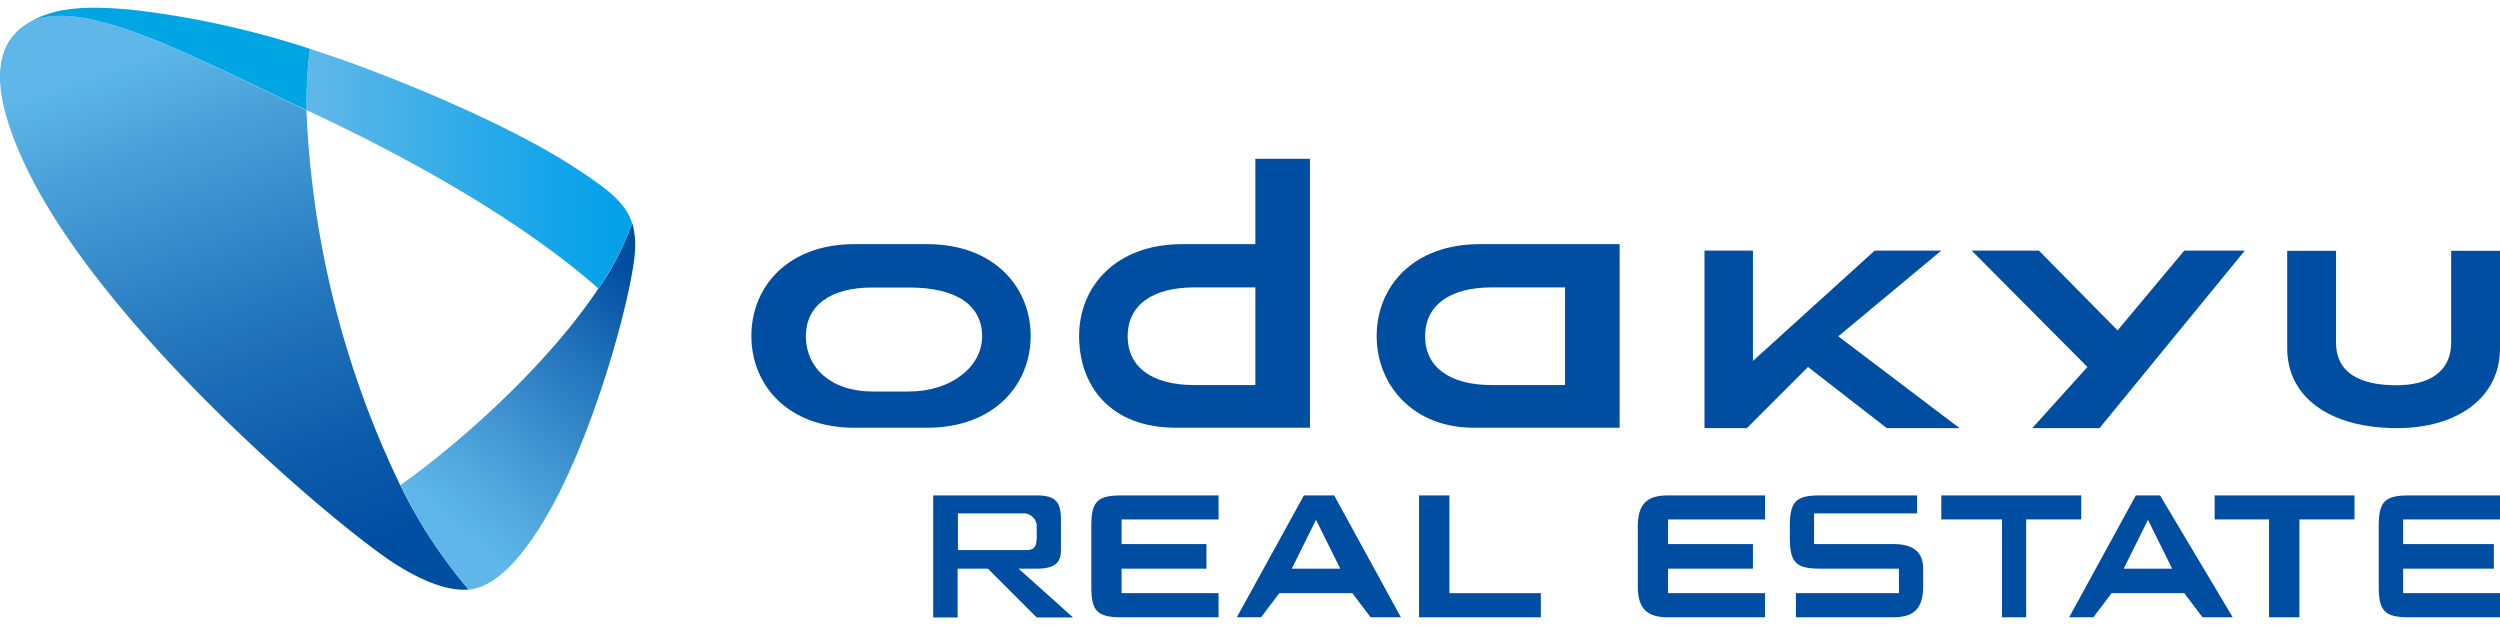 <svg viewBox="0 0 256 64" xmlns="http://www.w3.org/2000/svg" xmlns:xlink="http://www.w3.org/1999/xlink"><linearGradient id="a" gradientUnits="userSpaceOnUse" x1="31.41" x2="64.72" y1="17.29" y2="17.29"><stop offset="0" stop-color="#5eb7e8"/><stop offset=".05" stop-color="#5eb7e8"/><stop offset=".22" stop-color="#4bb2e8"/><stop offset=".74" stop-color="#15a5e9"/><stop offset="1" stop-color="#00a0e9"/></linearGradient><linearGradient id="b" gradientUnits="userSpaceOnUse" x1="43.97" x2="69.37" y1="57.01" y2="26.74"><stop offset="0" stop-color="#5eb7e8"/><stop offset=".1" stop-color="#5eb7e8"/><stop offset=".28" stop-color="#4da4db"/><stop offset=".65" stop-color="#2173bb"/><stop offset=".9" stop-color="#004ea2"/><stop offset="1" stop-color="#004ea2"/></linearGradient><linearGradient id="c" gradientUnits="userSpaceOnUse" x1="11.47" x2="35.41" y1="-.84" y2="64.94"><stop offset="0" stop-color="#5eb7e8"/><stop offset=".1" stop-color="#5eb7e8"/><stop offset=".23" stop-color="#4aa1d9"/><stop offset=".53" stop-color="#2274bb"/><stop offset=".77" stop-color="#0958a9"/><stop offset=".9" stop-color="#004ea2"/><stop offset="1" stop-color="#004ea2"/></linearGradient><g fill="#004ea2"><path d="m93.07 40.09h-3.72c-4.35 0-6.83-2.51-6.83-5.65s2.48-5 6.83-5h3.72c5 0 7.5 1.9 7.5 5s-3.15 5.65-7.5 5.65zm1.87-15.09h-7.45c-6.83 0-10.55 4.37-10.55 9.4s3.72 9.4 10.55 9.4h7.45c6.87 0 10.6-4.41 10.6-9.4s-3.73-9.4-10.6-9.4z"/><path d="m122.3 39.43c-4.35 0-6.83-1.85-6.83-5s2.48-5 6.83-5h6.25v10zm6.25-23.17v8.74h-7.5c-6.82 0-10.55 4.37-10.55 9.4s3.11 9.4 9.93 9.4h13.71v-27.54z"/><path d="m152.76 39.43c-4.34 0-6.83-1.85-6.83-5s2.49-5 6.83-5h7.5v10zm10.6-14.43h-11.84c-6.83 0-10.55 4.37-10.55 9.4s3.72 9.4 9.93 9.4h14.95v-18.8z"/><path d="m245.45 43.84c6.2 0 10.55-3.13 10.55-8.16v-10h-5v9.4c0 3.13-2.48 4.37-5.59 4.37-3.72 0-6.2-1.24-6.2-4.37v-9.4h-5v10c.01 5.03 4.41 8.16 11.24 8.16z"/><path d="m193.21 43.84h7.45l-12.42-9.4 10.55-8.78h-6.82l-12.47 11.3v-11.3h-4.96v18.18h4.34l6.26-6.26z"/><path d="m223.67 25.66-6.83 8.17-8.06-8.17h-6.88l11.85 11.92-5.65 6.26h6.89l14.88-18.18z"/><path d="m193.83 55.71h-8.07v-3.14h10.55v-1.84h-9.93c-2.48 0-3.1.61-3.1 3.13v1.23c0 2.52.62 3.14 3.1 3.14h8.07v2.51h-10.55v2.47h9.93c1.86 0 3.1-.62 3.1-3.13v-1.85c0-1.9-1.24-2.52-3.1-2.52z"/><path d="m145.31 50.73h3.11v10.01h9.36v2.47h-12.47z"/><path d="m207.48 63.21h-2.48v-10.02h-6.21v-2.46h14.33v2.46h-5.64z"/><path d="m235.46 63.21h-3.11v-10.02h-5.57v-2.46h14.32v2.46h-5.64z"/><path d="m137.24 58.23-2.48-5-2.48 5zm-3.72-7.5h3.1l6.83 12.48h-3.1l-1.87-2.47h-7.48l-1.87 2.47h-2.48z"/><path d="m222.43 58.23-2.48-5-2.48 5zm-3.72-7.5h2.48l7.44 12.48h-3.09l-1.87-2.47h-7.44l-1.87 2.47h-2.48z"/><path d="m98.09 52.57v3.76h6.83c.62 0 1.24 0 1.24-1.24v-1.23a1.34 1.34 0 0 0 -1.24-1.29zm-2.53-1.84h10.6c1.86 0 2.48.61 2.48 2.46v3.14c0 1.28-.62 1.9-2.48 1.9h-1.86l5.58 5h-3.72l-5-5h-3.1v5h-2.5z"/><path d="m124.78 53.19v-2.46h-9.93c-2.48 0-3.1.61-3.1 3.13v6.22c0 2.51.62 3.13 3.1 3.13h9.93v-2.47h-9.93v-2.51h8.69v-2.52h-8.69v-2.52z"/><path d="m180.74 53.19v-2.46h-9.93c-1.86 0-3.1.61-3.1 3.13v6.22c0 2.51 1.24 3.13 3.1 3.13h9.93v-2.47h-9.93v-2.51h8.69v-2.52h-8.69v-2.52z"/><path d="m256 53.19v-2.46h-9.31c-2.48 0-3.11.61-3.11 3.13v6.22c0 2.51.63 3.13 3.11 3.13h9.31v-2.47h-9.92v-2.51h9.29v-2.52h-9.29v-2.52z"/></g><path d="m31.41 11.29c10.78 5 22.07 11.39 29.87 18.25a28.86 28.86 0 0 0 3.44-6.7c-.72-2.17-2.52-3.48-5.72-5.59-7.22-4.75-19.93-9.91-27.26-12.25a41 41 0 0 0 -.33 6.25" fill="url(#a)"/><path d="m61.28 29.54c-4.9 7.35-13.28 15.14-20.28 20.14a51.24 51.24 0 0 0 7 10.69c3.85-.3 7.35-6.33 8.64-8.72 4.74-8.8 8.23-22.29 8.39-26.09a8.09 8.09 0 0 0 -.29-2.72 28.86 28.86 0 0 1 -3.44 6.7" fill="url(#b)"/><path d="m3 2.28c-4.12 2.38-3.68 7.53-.6 14.25 7.84 17.08 32.6 37.78 38.12 41.25 3.26 2.06 5.67 2.73 7.46 2.59a51.24 51.24 0 0 1 -7-10.69 97.59 97.59 0 0 1 -9.6-38.39c-9.22-4.29-18.95-9.67-25.18-9.67a7.1 7.1 0 0 0 -3.2.66" fill="url(#c)"/><path d="m3 2.28c5.63-2.78 17.36 3.87 28.41 9a41 41 0 0 1 .33-6.28 92.31 92.31 0 0 0 -18.22-4c-5.24-.49-8.09-.13-10.52 1.28" fill="#00a5e3"/></svg>